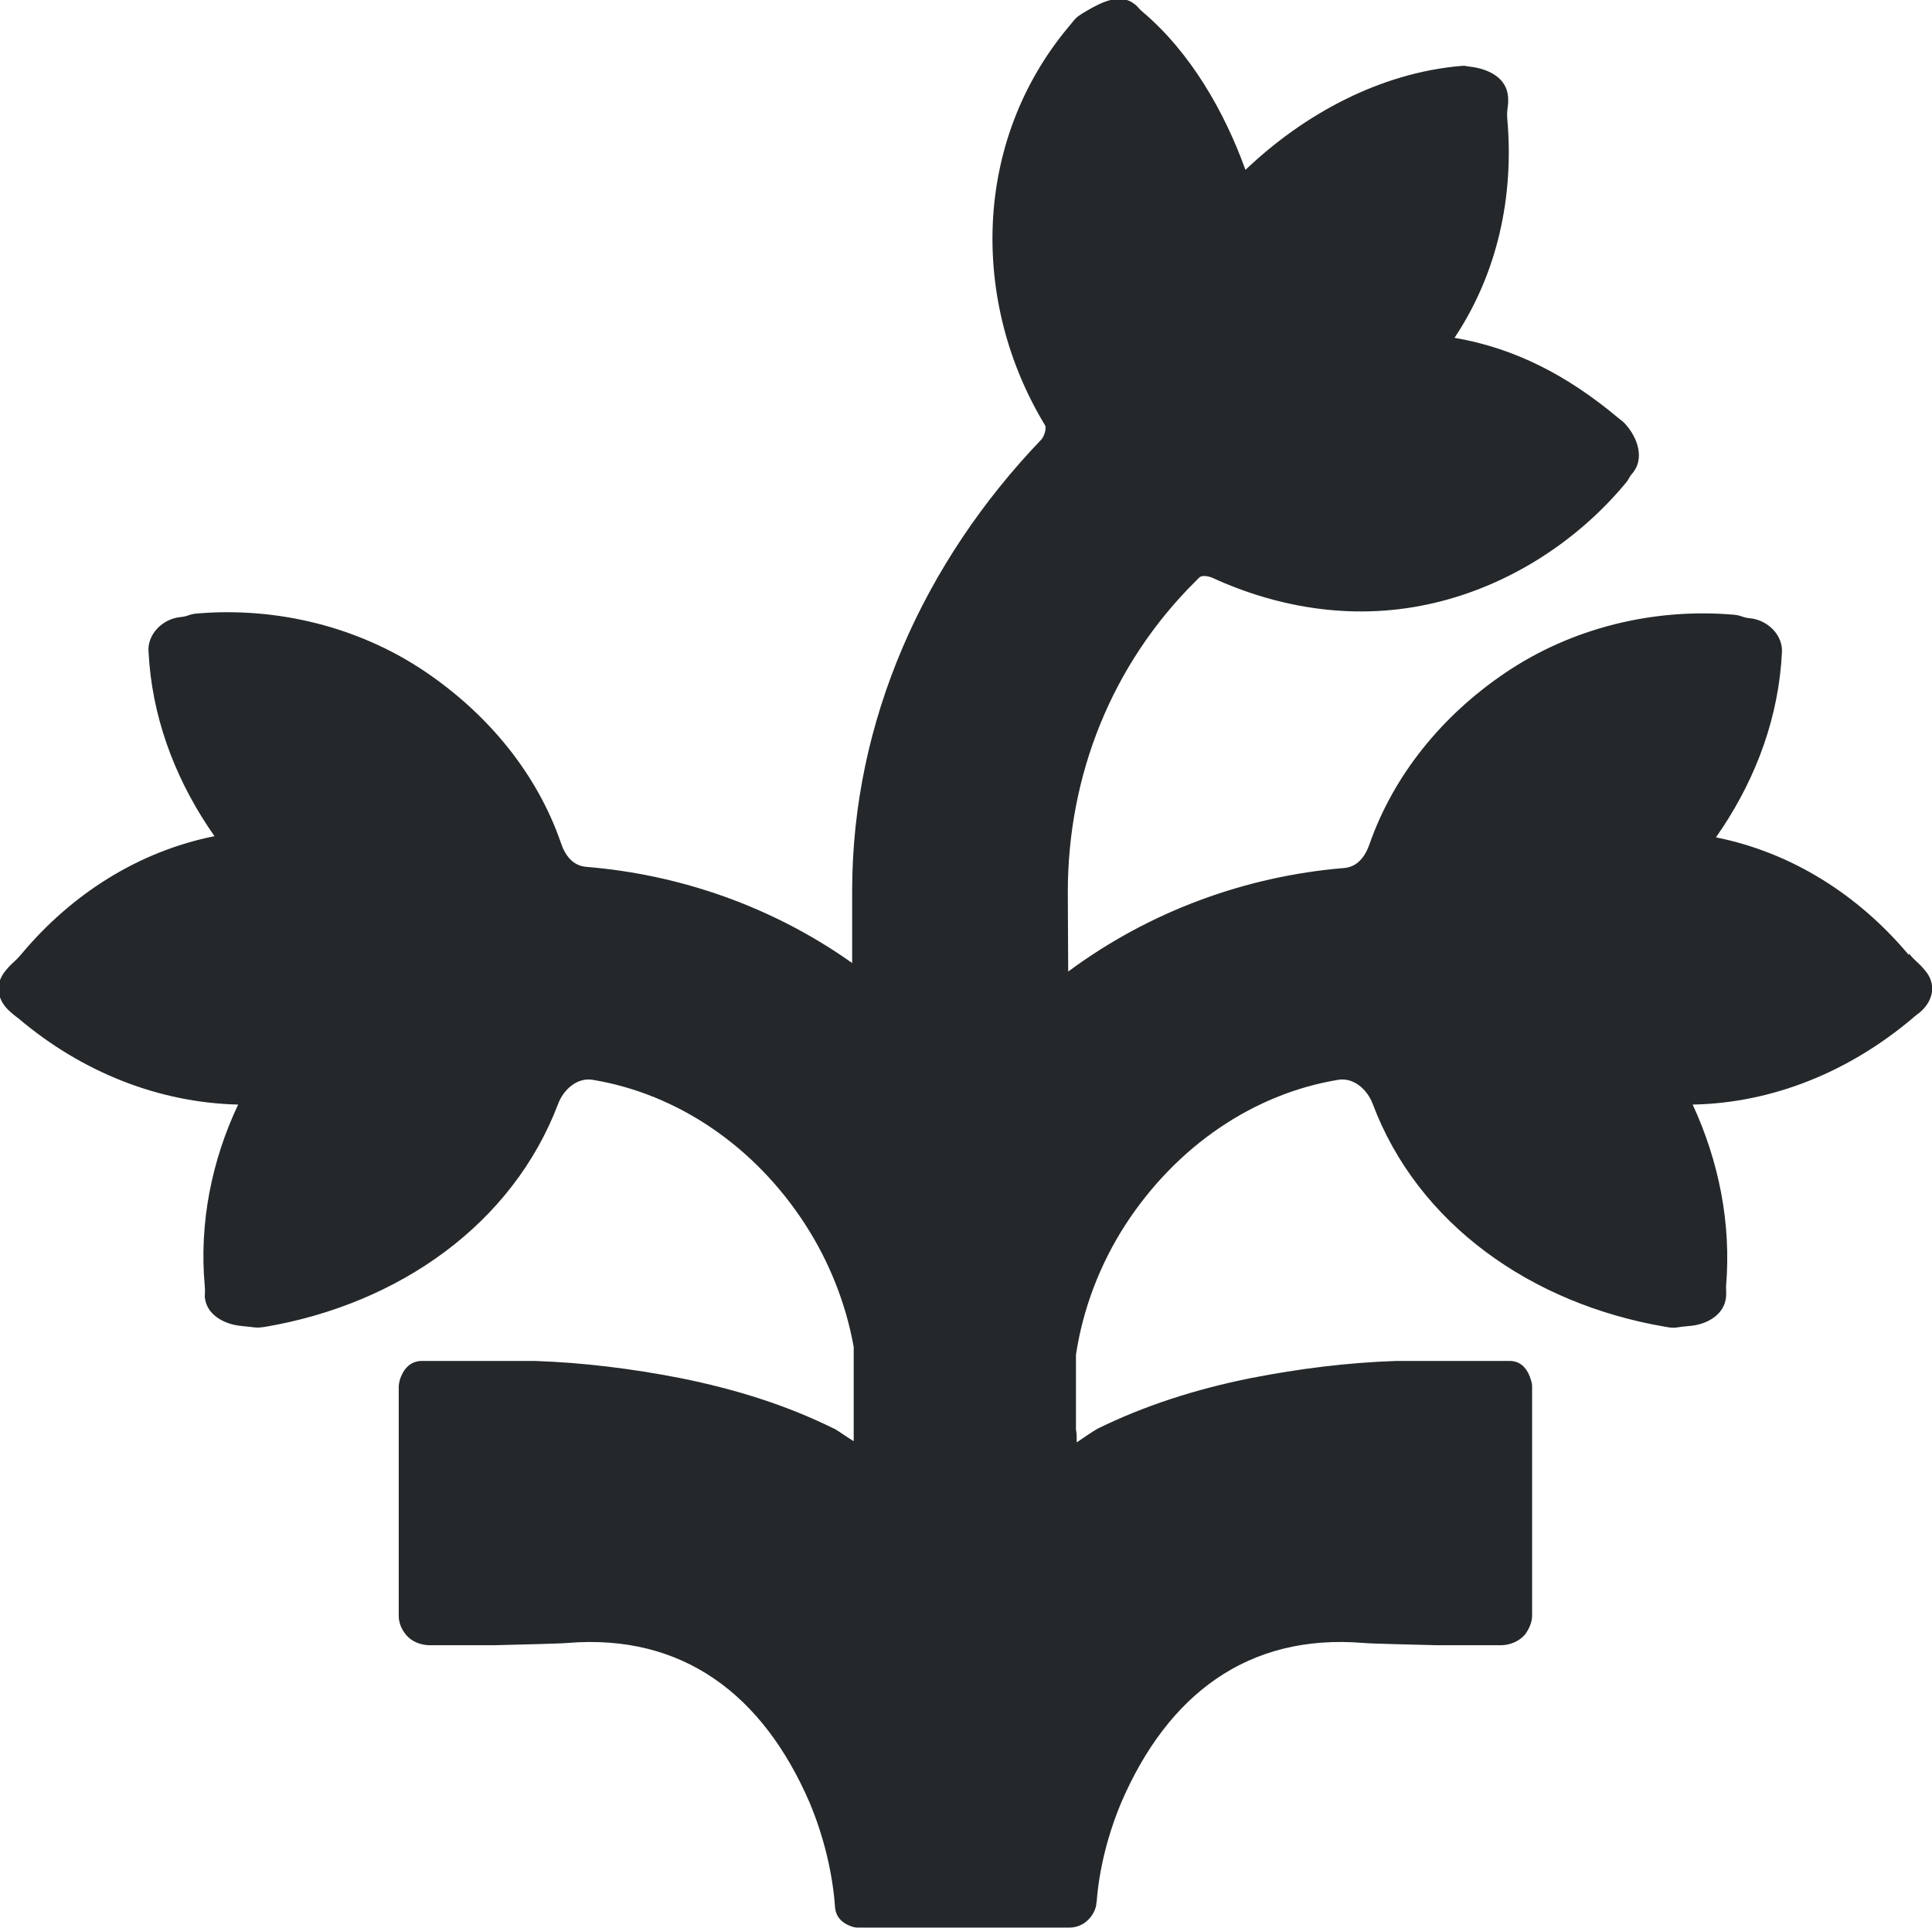 <?xml version="1.0" encoding="UTF-8"?>
<svg id="Layer_1" data-name="Layer 1" xmlns="http://www.w3.org/2000/svg" viewBox="0 0 49.81 49.72">
  <defs>
    <style>
      .cls-1 {
        fill: #24282a;
      }
    </style>
  </defs>
  <path class="cls-1" d="M49.21,24.62c-1.3-1.55-3.02-2.64-4.97-3.03.92-1.31,1.54-2.83,1.68-4.46.01-.13.01-.16.02-.29.04-.46-.37-.86-.83-.9-.2-.02-.2-.07-.4-.09-2.08-.18-4.2.34-5.92,1.51-1.62,1.1-2.86,2.63-3.48,4.4-.11.32-.31.59-.65.62-2.55.21-5.03,1.12-7.12,2.67,0-.59-.01-1.25-.01-2.05,0-3.02,1.14-5.87,3.28-8l.11-.11c.07-.07.24-.03.32,0,1.76.81,3.76,1.13,5.76.65,1.9-.45,3.65-1.57,4.9-3.07.12-.14.07-.13.19-.27.31-.37.14-.9-.18-1.26-.09-.1-.13-.11-.22-.19-1.26-1.05-2.61-1.77-4.19-2.04,1.1-1.65,1.54-3.63,1.36-5.65-.02-.28.04-.29.02-.57-.04-.48-.49-.71-.97-.77-.17-.02-.12-.03-.24-.02-2.1.18-4.06,1.25-5.56,2.68-.54-1.5-1.42-3.04-2.67-4.09-.09-.08-.08-.09-.17-.17-.37-.31-.85-.08-1.27.17-.29.17-.26.18-.44.39-2.5,2.98-2.53,7.13-.62,10.28.05.08-.02.29-.09.37-3.03,3.16-4.88,7.25-4.88,11.64,0,.71,0,1.32,0,1.86-2.03-1.44-4.41-2.28-6.86-2.48-.34-.03-.54-.29-.65-.62-.61-1.77-1.86-3.3-3.48-4.4-1.72-1.17-3.85-1.69-5.92-1.51-.2.02-.2.07-.4.09-.46.04-.87.44-.83.9.01.13.01.16.02.29.14,1.63.76,3.15,1.68,4.46-1.95.39-3.67,1.48-4.97,3.03-.19.23-.22.2-.41.43-.3.35-.23.78.13,1.08.1.09.11.09.21.17,1.61,1.36,3.58,2.16,5.65,2.21-.68,1.44-1.01,3.05-.86,4.69.01.13,0,.14,0,.27.04.46.5.71.96.75.36.03.33.06.6.02,3.46-.59,6.38-2.66,7.55-5.75.14-.37.49-.68.88-.62,2.2.36,4.19,1.72,5.49,3.73.62.96,1.05,2.04,1.25,3.16v2.43c-.18-.11-.34-.23-.51-.33,0,0,0,0-.01,0-1.19-.59-2.51-1.01-3.96-1.3-1.23-.24-2.5-.4-3.75-.44-.29,0-.57,0-.84,0h-2.1c-.24.02-.4.16-.5.4-.04.09-.05.17-.06.24v5.93c0,.17.06.33.18.48.14.18.38.28.63.28h1.63c.76-.02,1.71-.04,1.92-.06,2.97-.24,5.03,1.34,6.23,4.11.37.88.6,1.84.66,2.72.02.21.15.37.37.46.09.04.16.05.22.05h5.45c.15,0,.31-.05.44-.16.12-.1.21-.24.25-.4,0-.06.02-.12.02-.18.07-.81.29-1.68.63-2.49,1.2-2.78,3.26-4.35,6.23-4.11.2.02,1.16.04,1.92.06h1.63c.25,0,.49-.11.63-.28.11-.15.18-.32.18-.48v-5.93c0-.07-.03-.15-.06-.24-.1-.25-.26-.39-.5-.4h-2.1c-.26,0-.54,0-.83,0-1.26.04-2.52.2-3.75.44-1.45.29-2.77.72-3.97,1.31,0,0,0,0,0,0-.18.11-.36.23-.53.35,0-.14,0-.24-.02-.33v-1.93c.18-1.19.62-2.34,1.28-3.36,1.31-2.01,3.29-3.37,5.49-3.73.39-.06.74.25.88.62,1.16,3.09,4.08,5.16,7.55,5.75.27.05.24.01.6-.02.46-.03.92-.29.96-.75.01-.13,0-.14,0-.27.14-1.63-.19-3.24-.86-4.69,2.07-.04,4.03-.85,5.65-2.21.1-.09.11-.09.21-.17.35-.3.43-.73.13-1.08-.19-.23-.22-.2-.41-.43Z"/>
</svg>